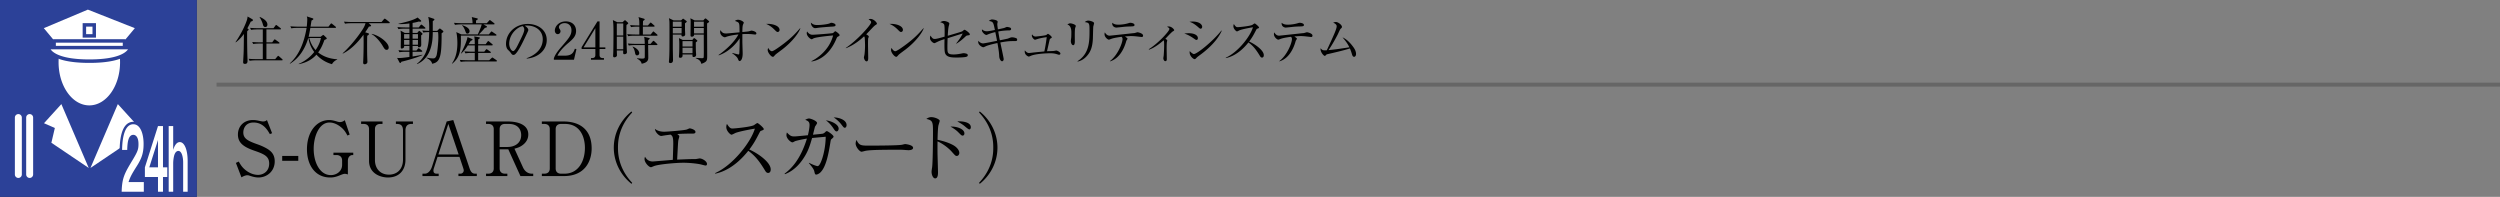 <svg id="_イヤー_1" data-name="レイヤー 1" xmlns="http://www.w3.org/2000/svg" viewBox="0 0 635 50"><rect x="0" y="0" width="635" height="50" fill="#808080" stroke="none"/><defs><style>.cls-1{fill:#2c4198}.cls-2{fill:#fff}.cls-3{fill:none;stroke:#2c4198;stroke-linejoin:round;stroke-width:1.25px}</style></defs><path d="M69.112 33.835l-.569.228c-.608-1.064-1.711-2.945-4.143-2.945-2.146 0-2.601 1.692-2.601 2.508 0 1.577 1.14 2.166 3.628 3.04.645.228 1.272.493 1.862.798 1.482.76 2.488 1.652 2.488 3.514 0 2.565-2.013 4.103-4.123 4.103-.664 0-1.329-.151-2.032-.38-.532-.19-.665-.19-.778-.19-.609 0-1.293.4-1.52.532l-1.406-3.666.722-.342c.512.893.817 1.367 1.5 1.976.798.703 2.014 1.406 3.42 1.406 1.272 0 2.811-.855 2.811-2.87 0-1.747-1.121-2.355-3.533-3.19-2.679-.913-4.407-1.9-4.407-4.18 0-1.994 1.386-3.686 3.818-3.686.36 0 .836.038 1.349.153.209.056.988.209 1.14.209.664 0 .873-.19 1.064-.362l1.31 3.344zM75.764 40.845h-4.085V39.61h4.085v1.235zM88.36 44.303c-.362-.095-.514-.153-.78-.153-.152 0-.38.02-1.16.342-1.291.551-1.975.59-2.564.59-3.78 0-5.89-3.116-5.89-7.182 0-4.312 2.356-7.409 5.643-7.409.342 0 .817.02 1.825.323.607.19.76.19.892.19.19 0 .664 0 1.254-.475l1.234 3.648-.57.247c-.36-.684-.645-1.196-1.31-1.843-.418-.38-1.672-1.463-3.248-1.463-2.565 0-4.01 3.382-4.01 6.688 0 3.495 1.597 6.668 4.351 6.668 1.501 0 2.87-1.007 2.87-2.603V40.77c0-1.008-.704-1.388-1.426-1.388h-.779v-.608h5.035v.608c-.342 0-.514 0-.798.19-.494.342-.57.93-.57 1.254v3.477zM97.156 31.48h-.55c-.817 0-1.368.436-1.368 1.31v7.884c0 2.052 1.272 3.685 3.57 3.685 1.863 0 3.553-1.196 3.553-3.837v-7.37c0-1.673-1.025-1.673-1.804-1.673v-.626h4.332v.626h-.4c-1.102 0-1.5.684-1.5 1.672v7.466c0 2.299-1.33 4.464-4.446 4.464-1.918 0-4.807-1.007-4.807-4.217V32.79c0-.854-.53-1.31-1.347-1.31h-.666v-.627h5.433v.626zM111.14 39.838l-.93 2.888a1.664 1.664 0 00-.114.627c0 .703.53.76.798.76h.532v.608h-4.123v-.609h.627c.799 0 1.482-.816 1.786-1.747l3.742-11.512 1.672-.362 4.161 12.33c.379 1.102.873 1.291 1.405 1.291h.418v.609h-4.673v-.609h.57a.829.829 0 00.778-.836c0-.209-.057-.341-.17-.702l-.912-2.736h-5.566zm2.736-8.359l-2.526 7.751h5.148l-2.622-7.75zM128.943 30.853c2.336 0 5.243.665 5.243 3.305 0 .874-.323 1.767-1.253 2.546-.78.646-1.482.855-2.261 1.064l2.166 4.749c.436.95 1.196 1.595 2.28 1.595h.321v.609h-3.248l-3.078-6.783h-2.203v4.864c0 .836.532 1.31 1.35 1.31h.607v.609h-5.414v-.609h.588c.836 0 1.37-.474 1.37-1.31V32.79c0-.816-.495-1.31-1.37-1.31h-.588v-.627h5.49zm-2.033 6.477h2.033c1.766 0 3.438-.95 3.438-3 0-1.311-.702-2.85-3.192-2.85h-.93c-.817 0-1.349.456-1.349 1.31v4.54zM137.627 30.853h5.451c4.445 0 7.201 2.279 7.201 6.838 0 3.25-1.71 7.03-7.029 7.03h-5.623v-.609h.645c.818 0 1.369-.436 1.369-1.31V32.79c0-.854-.533-1.31-1.369-1.31h-.645v-.627zm3.514 11.949c0 .798.475 1.31 1.35 1.31h.911c3.438 0 5.166-3.077 5.166-6.573 0-2.412-.987-6.06-5.09-6.06h-.988c-.817 0-1.35.457-1.35 1.311v10.012zM160.404 46.696c-2.963-2.375-4.502-5.794-4.502-9.194 0-3.401 1.54-6.82 4.502-9.195l.172.266c-3.534 3.742-3.61 7.541-3.61 8.929 0 1.387.076 5.185 3.61 8.929l-.172.265zM179.215 42.042c-.21 0-1.121-.266-1.31-.304-1.235-.247-3.04-.4-4.275-.4-1.976 0-5.965.362-7.314.78-.152.038-.874.36-.95.36-.55 0-1.653-1.177-1.653-2.07 0-.209.039-.361.115-.608.21.361.702 1.216 1.975 1.216.133 0 2.09-.171 2.355-.19.438-.038 2.357-.19 2.737-.228.094-3.001.113-3.628.113-4.122 0-1.786-.246-1.976-.684-2.28-1.178.152-1.234.152-1.785.247a9.668 9.668 0 01-.59.095c-.55 0-1.556-.969-1.595-1.805.893.722 2.07.722 2.375.722.665 0 5.128-.342 5.737-.57.114-.037.608-.284.721-.284.19 0 1.463.303 1.463.91 0 .4-.455.419-.607.419-1.559 0-3.022.038-4.009.114.456.38.513.418.513.589 0 .152-.228.855-.246 1.007-.076.55-.076.703-.305 4.901 2.85-.114 3.154-.133 3.8-.133.817 0 .892 0 1.12-.038.152-.018.703-.133.799-.133.627 0 1.861.703 1.861 1.406 0 .209-.095.399-.361.399zM195.1 43.923c-.4 0-.609-.323-.78-.609-1.52-2.507-2.564-3.76-4.256-5.014-3.38 4.255-6.61 5.452-8.396 5.812l-.019-.151c4.408-1.939 9.042-7.751 10.087-11.285-.72.095-3.875.684-4.9 1.083-.172.076-.874.456-1.026.456-.285 0-1.33-.93-1.33-1.92 0-.379.076-.626.17-.816.723 1.14 1.045 1.16 1.426 1.16.531 0 4.654-.4 5.433-.856.134-.076.721-.532.874-.532.209 0 1.615 1.197 1.615 1.52 0 .21-.133.248-.741.475-.134.057-.153.095-.4.55-.836 1.616-1.31 2.547-2.526 4.18 2.28 1.007 5.433 3.268 5.433 5.053 0 .514-.21.894-.664.894zM211.154 35.374c-.113.095-.133.17-.246.855-.437 2.64-1.045 6.25-2.622 7.656-.342.285-.741.456-.95.456-.322 0-.361-.19-.513-.856-.133-.665-1.14-1.766-1.386-2.07l.038-.076c1.006.532 1.957.854 2.184.854.513 0 .95-1.253 1.16-1.841.436-1.312.892-3.382.911-5.624-.304.038-1.216.114-1.843.17-.228.02-1.387.134-1.615.153-.569 1.957-1.026 3.553-2.489 5.604-1.785 2.508-3.628 3.268-4.406 3.59l-.096-.133c1.368-1.025 3.895-3.153 5.68-8.909-1.367.21-2.925.589-3.077.684-.417.227-.456.265-.626.265-.4 0-1.502-.949-1.502-1.823 0-.285.076-.513.114-.684.703.722 1.026 1.007 1.806 1.007.322 0 .379 0 2.165-.17l1.368-.134c.209-.855.418-1.938.418-2.583 0-.894-.438-1.065-1.103-1.33.247-.133.627-.342.97-.342.38 0 2.05.589 2.05 1.177 0 .095-.417.742-.512.855-.038.038-.456 1.767-.532 2.09a105.62 105.62 0 002.413-.247c.38-.095.55-.266.817-.532a.369.369 0 01.285-.133c.247 0 1.71 1.007 1.71 1.406 0 .17-.229.361-.57.665zm1.33-1.995c-.285 0-.474-.285-.816-.798-.799-1.196-1.54-1.747-1.88-2.014 1.48.171 3.229 1.065 3.229 2.109 0 .266-.153.703-.533.703zm2.11-.93c-.248 0-.324-.095-.894-.837a7.958 7.958 0 00-1.937-1.785c1.216-.02 3.267.589 3.267 1.938 0 .38-.19.683-.436.683zM230.744 38.147c-.172 0-.627-.038-.665-.038-.684-.056-.874-.076-2.147-.076-5.793 0-7.503.114-8.358.342a9.79 9.79 0 01-.722.17c-.495 0-1.52-1.215-1.52-2.088 0-.114.02-.476.229-.912.644 1.443 1.234 1.443 3.21 1.443 1.31 0 7.485-.018 8.358-.227.114-.02.665-.171.78-.171.112 0 2.013.209 2.013.95 0 .589-.95.607-1.178.607zM243.019 39.61c-.324 0-.418-.114-1.292-1.101-.836-.932-2.28-2.033-3.59-2.603-.02.152-.02 3.115 0 3.457 0 .228.113 3.591.113 4.464 0 .323 0 1.483-.722 1.483-.55 0-.91-.931-.91-1.654 0-.303.093-.854.132-1.101.17-.97.228-6.403.228-9.043 0-2.565-.077-2.945-1.69-3.305.245-.172.663-.456 1.272-.456.836 0 2.128.531 2.128.95 0 .095-.266.95-.305 1.064-.152.474-.228 2.602-.246 3.742 1.33.285 2.83.703 4.084 1.425.721.418 1.443 1.177 1.443 1.899 0 .361-.227.78-.645.78zm1.5-5.167c-.285 0-.36-.095-1.12-.855-.722-.722-1.558-1.196-1.976-1.425 1.425-.113 3.534.532 3.534 1.729 0 .399-.248.551-.437.551zm1.691-1.577c-.228 0-.778-.474-1.14-.78-.627-.55-1.557-1.043-1.919-1.233.286-.039.362-.039.552-.039.075 0 2.887 0 2.887 1.501 0 .304-.152.551-.38.551zM248.854 46.696l-.172-.265c3.534-3.743 3.609-7.542 3.609-8.929 0-1.388-.075-5.187-3.61-8.929l.173-.266c2.962 2.375 4.501 5.794 4.501 9.195 0 3.4-1.539 6.82-4.501 9.194z"/><g><path d="M63.006 7.318c.078.052.142.118.142.196 0 .103-.117.208-.351.377-.026.441-.026.766-.026 1.612 0 1.846.04 4.107.079 5.07.012.285.025.65.025.831 0 .494-.117.82-.662.82-.326 0-.455-.13-.455-.443 0-.09.142-2.509.142-2.976.014-.494.026-1.742.053-4.187-.572.793-1.248 1.547-2.055 2.133l-.078-.053c1.86-2.704 2.783-5.16 2.938-5.746.065-.247.117-.572.13-.766l1.17.675c.104.066.182.13.182.235 0 .233-.26.311-.546.39-.194.415-.403.844-.87 1.715l.182.117zm4.666.157v3.276h1.47l.442-.599c.039-.051.13-.156.207-.156.053 0 .144.066.234.131l.832.598c.066.051.131.13.131.195 0 .143-.117.143-.195.143h-3.121v3.952h2.224l.56-.663c.064-.079.142-.17.206-.17.066 0 .156.079.234.143l.754.663c.053.053.131.117.131.196 0 .143-.117.143-.195.143h-6.644c-.104 0-.922 0-1.534.116l-.246-.506c.637.051 1.352.078 1.988.078h1.6v-3.953h-.897c-.326 0-.95.013-1.535.118l-.26-.52c.637.065 1.366.091 2.003.091h.689V7.475h-1.457c-.299 0-.95.012-1.52.117l-.261-.52a23.9 23.9 0 001.99.09h3.965l.468-.624c.078-.117.13-.194.221-.194.051 0 .143.077.234.142l.844.65c.053.04.131.117.131.195 0 .13-.13.144-.195.144h-3.498zm-1.676-3.172c.571.26 1.924.909 1.924 1.936 0 .3-.13.624-.533.624-.442 0-.547-.364-.65-.78-.157-.585-.573-1.39-.806-1.703l.065-.077zM78.293 9.658c-.767 2.665-2.275 5.097-4.64 6.527l-.04-.091c2.315-2.054 3.64-5.252 4.264-9.01h-2.34c-.324 0-.95 0-1.533.117l-.26-.52c.883.079 1.807.091 2.001.091h2.171c.117-1.013.13-1.742.13-1.884 0-.326-.052-.52-.116-.716l1.468.469c.079.025.196.09.196.181 0 .13-.156.221-.469.404-.064.363-.22 1.365-.26 1.546h4.564l.52-.663c.065-.09.13-.156.207-.156.066 0 .092.014.235.13l.818.663c.066.053.13.105.13.195 0 .118-.103.143-.194.143h-6.319c-.13.755-.273 1.651-.441 2.263h3.054l.442-.338c.117-.092.156-.13.234-.13.053 0 .143.077.182.116l.533.508c.117.103.17.194.17.26 0 .156-.364.299-.599.39-.636 1.82-1.209 2.652-1.586 3.171 1.093.871 2.653 1.6 4.837 1.73v.09c-.56.196-1.119.715-1.326 1.158a8.368 8.368 0 01-3.953-2.418c-.935 1.053-2.326 1.99-4.484 2.418l-.014-.078c.676-.3 2.354-1.04 3.94-3.016-1.145-1.548-1.378-2.965-1.457-3.55h-.065zm.273 0c.157.624.52 1.847 1.6 3.056.975-1.417 1.222-2.484 1.352-3.056h-2.952zM98.781 5.901h-5.135l.456.39c.09.078.156.156.156.234 0 .143-.22.208-.547.221-.182.286-.429.702-.95 1.456l.743.235c.103.039.207.078.207.208s-.129.272-.441.442c-.014.701-.027 1.04-.027 2.34 0 1.716.013 2.626.04 3.262 0 .144.038.859.038 1.015 0 .455-.467.624-.676.624-.39 0-.403-.273-.403-.455 0-.039 0-.078.014-.352.064-1.287.103-3.276.103-4.68 0-1.027-.013-1.352-.039-2.015-.793 1.067-2.677 3.536-5.239 4.784l-.052-.078c1.21-1.052 3.225-3.328 4.59-5.33.506-.727.987-1.442 1.22-2.3h-3.678c-.35 0-.962.012-1.534.117l-.26-.52c.663.052 1.339.09 2.002.09h7.541l.584-.689c.078-.09.144-.156.22-.156.079 0 .183.066.3.156l.845.663c.053.04.131.118.131.196 0 .116-.104.142-.209.142zm-.558 6.76c-.43 0-.573-.246-1.092-1.117-.364-.611-1.483-2.185-2.73-2.86l.025-.079c1.976.416 4.303 2.262 4.303 3.458 0 .443-.286.598-.506.598zM107.87 7.28h-3.07v1.078h1.196l.313-.377c.064-.078.117-.13.181-.13.053 0 .131.026.222.118l.481.428c.065.052.117.13.117.221s-.066.183-.326.352c-.025.377.014 2.027.014 2.352 0 .157 0 .69-.611.69-.17 0-.247-.13-.235-.338h-1.351v1.17h.974l.352-.429c.078-.092.143-.156.22-.156.065 0 .143.052.26.142l.52.416c.078.066.13.13.13.208s-.064.13-.207.13h-2.25v1.197c1.014-.17 1.756-.287 2.483-.456v.105c-1.377.65-4.289 1.456-5.33 1.677-.078.195-.156.311-.285.311-.092 0-.156-.052-.209-.155l-.598-1.13c.17.025.274.037.508.037.571 0 1.625-.13 2.625-.272v-1.314h-1c-.117 0-.924 0-1.535.117l-.246-.52c.884.08 1.807.092 1.988.092h.793v-1.17h-1.338c.012.169.012.311-.104.429-.105.104-.34.234-.507.234-.144 0-.248-.065-.248-.364 0-.507.039-2.704.039-3.147 0-.039-.025-.754-.104-1.053l1.067.585h1.195V7.28h-1.273c-.326 0-.95.013-1.522.118l-.26-.521a29.2 29.2 0 002.002.092h1.053V5.953c-.65.091-1.455.17-2.144.17-.287 0-.416 0-.612-.014v-.09c1.457-.313 3.719-.846 4.836-1.574l.807.715c.064.066.103.117.103.195 0 .118-.117.157-.311.157-.078 0-.183-.027-.273-.053-.404.117-.715.208-1.6.364v1.145h1.561l.442-.56c.09-.103.142-.156.22-.156s.157.053.248.13l.663.56c.064.051.13.13.13.195 0 .103-.078.142-.195.142zm-3.876 1.39h-1.351v1.157h1.351V8.671zm0 1.47h-1.351v1.221h1.351V10.14zm2.172-1.47h-1.365v1.157h1.365V8.671zm0 1.47h-1.365v1.221h1.365V10.14zm6.006-1.69c.014 4.355-.234 5.421-.52 6.2-.273.754-.767 1.366-1.898 1.535-.117-.715-.768-1.131-1.404-1.456l.039-.091a7.821 7.821 0 001.586.195c.312 0 .625 0 .897-.729.182-.506.468-3.184.468-4.588 0-.404-.014-.976-.078-1.366h-1.34c0 2.107-.207 6.475-3.965 8.125l-.064-.078c2.964-2.261 3.068-5.707 3.12-8.047-.429.013-.949.013-1.495.118l-.26-.52c.507.038.857.065 1.755.09.039-1.898-.052-2.795-.247-3.549l1.351.455c.144.052.222.117.222.208 0 .078-.04.13-.091.183a3.14 3.14 0 01-.325.233v2.47h1.118l.441-.441c.105-.105.17-.144.235-.144.078 0 .13.026.26.13l.507.403c.078.066.13.13.13.222 0 .13-.195.285-.442.441zM125.912 9.048h-8.852c.116 4.004-.416 5.693-2.198 7.124l-.065-.052c1.13-1.6 1.365-3.51 1.379-5.123 0-.806-.066-2.054-.286-2.847l1.286.585h4.187c.338-.74.858-1.884.988-2.535h-5.252c-.34 0-.95.013-1.535.117l-.247-.52c.82.065 1.625.092 1.99.092h2.73c-.039-.885-.143-1.314-.209-1.56l1.353.324c.09.027.182.052.182.182s-.312.3-.455.377v.677h2.742l.56-.624c.104-.118.144-.17.208-.17.052 0 .103.026.234.13l.832.637c.065.052.13.117.13.196 0 .13-.104.142-.195.142h-2.626l.793.443c.078.039.103.09.103.142 0 .183-.195.222-.533.299-.584.702-.844.976-1.52 1.651h2.535l.481-.585c.078-.103.13-.156.195-.156.051 0 .13.04.26.13l.858.585c.09.065.142.117.142.195 0 .117-.103.144-.195.144zm.106 6.564h-7.45c-.13 0-.923 0-1.535.117l-.246-.519c.897.078 1.885.09 1.988.09h1.82v-1.859h-.857c-.326 0-.949.014-1.521.118l-.26-.52c.883.077 1.832.09 2.002.09h.637V11.53h-1.768c-.508.807-.846 1.34-1.69 2.068l-.066-.04c.637-1.196 1.495-3.002 1.678-4.147l1.144.494c.117.052.13.105.13.144 0 .116-.052.142-.456.338-.103.13-.363.546-.533.832h1.56c-.025-1.248-.025-1.378-.142-1.977l1.26.235c.066.012.17.039.17.156 0 .116-.208.247-.416.377 0 .181-.014 1.026-.014 1.209h1.912l.455-.624c.078-.105.143-.17.207-.17.066 0 .118.053.235.143l.754.624c.103.078.13.144.13.196 0 .117-.117.142-.209.142h-3.484v1.6H123l.39-.482c.104-.117.131-.156.209-.156.051 0 .104.04.233.131l.716.493c.104.078.13.131.13.183 0 .13-.117.142-.196.142h-3.029v1.86h2.809l.585-.546c.078-.066.169-.144.221-.144.04 0 .104.04.234.13l.78.533c.064.053.13.118.13.196 0 .117-.105.142-.194.142zm-7.282-7.072c-.312 0-.338-.09-.623-.845-.221-.572-.455-.949-.755-1.248l.027-.064c.533.181 1.885.65 1.885 1.547 0 .311-.208.61-.534.61zM133.791 14.885l-.014-.105c2.783-.987 4.082-2.82 4.082-4.797 0-2.197-1.767-3.497-4.029-3.497-.326 0-.39.013-.533.078.701.377.896.859.896 1.04 0 .143-.039.235-.441 1.08-.832 1.78-2.055 4.393-2.939 5.122a.75.75 0 01-.416.142c-.298 0-.416-.169-.805-.715-.092-.13-.612-.61-.703-.727-.143-.208-.364-.677-.364-1.326 0-2.795 2.367-5.097 5.538-5.097 2.523 0 4.81 1.47 4.81 4.082 0 2.523-2.105 4.46-5.082 4.72zm-1.027-8.242c-1.43.233-3.42 2.08-3.42 4.471 0 .885.508 1.86 1.014 1.86.351 0 .859-.923 1.08-1.366 1.3-2.613 1.728-3.458 1.728-4.133 0-.326-.155-.599-.402-.832zM145.79 15.17h-5.11v-.35c.26-.819.87-1.73 1.912-2.913 1.91-2.21 2.56-2.95 2.56-4.25 0-.975-.624-1.782-1.728-1.782-.91 0-1.457.546-1.457 1.015 0 .039 0 .208.13.402.169.26.274.403.274.65 0 .39-.312.729-.703.729-.455 0-.74-.43-.74-.91 0-.95.922-2.327 2.795-2.327 1.611 0 2.6 1.013 2.6 2.418 0 1.312-.755 2.028-1.925 3.029-.441.363-2.158 1.833-2.808 3.263h1.795c1.82 0 2.248-.703 2.638-1.782l.391.144-.625 2.665zM151.756 5.434h.533v6.603h1.469v.416h-1.469v1.509c0 .571.286.793.91.793h.208v.416h-3.302v-.416h.208c.61 0 .91-.208.91-.793v-1.509h-3.496V12l4.029-6.565zm-.533 1.715l-3.002 4.888h3.002V7.15zM159.128 6.344c-.013.468-.026.766-.026 1.39 0 1.366.078 4.317.103 4.875 0 .17.04.468.04.638 0 .493-.56.52-.624.52-.351 0-.351-.091-.325-.95h-1.626c0 .091.039 1.158.039 1.184 0 .468-.506.559-.65.559-.325 0-.325-.248-.325-.404 0-.142.04-.78.04-.909.038-.988.052-4.642.052-4.94 0-1.938-.039-2.302-.156-3.211l1.13.546h1.327l.377-.338c.142-.117.169-.17.234-.17s.13.039.207.117l.52.469c.053.051.105.13.105.208 0 .116-.26.285-.442.416zm-.82-.39h-1.638v3.055h1.639V5.953zm0 3.366h-1.638v3.186h1.639V9.32zm8.503-.247h-5.72c-.234 0-.898 0-1.534.117l-.247-.52c.805.065 1.598.092 1.989.092h1.092v-1.99h-.573c-.129 0-.922 0-1.533.118l-.248-.52c.86.077 1.769.09 1.99.09h.364c0-1.313-.04-1.56-.221-2.12l1.339.391c.143.04.233.104.233.208s-.038.13-.416.39c-.012.313-.012.39-.025 1.131h1.273l.483-.559c.09-.117.142-.156.207-.156.078 0 .142.04.234.13l.637.56c.065.051.13.103.13.194 0 .117-.117.143-.195.143h-2.782v1.99h1.976l.494-.599c.103-.13.142-.169.195-.169.078 0 .117.053.247.156l.689.585c.104.091.117.157.117.196 0 .13-.117.142-.195.142zm-.026 2.38h-2.158c0 .26.039 2.703.039 3.12 0 .493 0 1.3-1.678 1.612-.116-.43-.26-.793-1.195-1.3l.025-.091c.26.025 1.067.09 1.275.09.585 0 .663-.116.677-.376.011-.235.011-2.848 0-3.056h-2.524a9.31 9.31 0 00-1.533.117l-.247-.52c.884.079 1.807.092 1.99.092h2.314c-.014-.507-.04-1.417-.17-1.794l1.17.286c.17.039.248.064.248.169 0 .09-.04.117-.377.377-.014.247-.014.325-.014.962h.611l.533-.612c.104-.117.157-.156.221-.156s.117.026.22.13l.638.611c.091.078.13.117.13.196 0 .117-.104.142-.195.142zm-4.967 2.612c-.39 0-.466-.364-.533-.714-.142-.82-.402-1.197-.61-1.444l.052-.078c1.274.508 1.638 1.262 1.638 1.664a.555.555 0 01-.547.572zM173.986 5.914v1.482c0 .208.053 1.21.053 1.352 0 .313-.312.508-.637.508-.351 0-.312-.313-.287-.469h-2.222v3.264c0 .468.052 2.73.052 3.237 0 .338-.13.728-.664.728-.285 0-.377-.17-.377-.338 0-.078.04-.416.04-.494.103-1.47.103-2.276.103-7.97 0-1.859 0-1.898-.143-2.6l1.21.573h1.872l.338-.313c.078-.064.13-.13.182-.13.052 0 .117.052.156.078l.676.494c.052.04.09.091.09.17 0 .09-.077.168-.442.428zm-.857-.416h-2.236v1.3h2.236v-1.3zm0 1.612h-2.236v1.366h2.236V7.11zm3.601 3.641c0 .61 0 1.599.04 2.379 0 .117.05.65.05.754 0 .558-.48.597-.65.597s-.338-.039-.272-.649h-2.535c.026.312.078.845-.611.845-.286 0-.299-.22-.299-.364 0-.079.026-.417.04-.56.05-.74.05-2.132.05-2.248 0-.702 0-1.17-.09-1.833l.95.468h2.468l.222-.286c.065-.091.143-.17.247-.17.064 0 .142.052.208.104l.468.403c.064.052.117.105.117.17 0 .09-.117.207-.403.39zm-.832-.3h-2.535v1.365h2.535v-1.365zm0 1.678h-2.535v1.39h2.535v-1.39zm3.706-6.176c0 1.262.025 6.839.025 7.97 0 1.17 0 1.481-.52 1.846-.078.051-.442.312-.988.428-.103-.454-.22-.948-1.404-1.403l.025-.09c.222.012 1.404.076 1.535.076.118 0 .364 0 .442-.155.052-.117.052-1.184.052-1.417 0-.702-.013-3.797-.013-4.42H176.3c.013.363-.26.532-.612.532-.181 0-.298-.103-.298-.311 0-.572.039-3.042.039-3.536 0-.222-.026-.455-.065-.832l1.078.546h2.198l.312-.352c.052-.052.156-.143.235-.143s.155.04.207.091l.625.533c.064.065.103.118.103.182 0 .105-.103.195-.52.455zm-.846-.455h-2.47v1.3h2.47v-1.3zm0 1.612h-2.47v1.366h2.47V7.11zM182.515 13.962c1.715-1.157 4.004-3.225 5.044-5.214-1.547.156-2.744.469-3.069.599-.181.078-.285.117-.39.117-.337 0-1.182-.494-1.182-1.365 0-.144.013-.247.039-.455.494.636.676.857 1.533.857.248 0 2.55-.22 3.355-.285-.013-1.717-.027-1.95-.156-2.276-.117-.286-.365-.377-1.014-.624.155-.117.429-.298.793-.298.637 0 1.456.494 1.456.74 0 .065-.04.143-.156.403-.182.377-.196 1.027-.208 1.977 1.313-.13 1.456-.144 1.676-.196.105-.026.547-.169.65-.169.235 0 1.236.26 1.236.69 0 .208-.13.311-.3.311-.155 0-.87-.09-1.013-.103a18.92 18.92 0 00-1.067-.04c-.52 0-1 .026-1.182.04v1.833c0 .48.078 2.626.078 3.067 0 1.548-.52 1.938-.767 1.938-.209 0-.273-.144-.469-.612-.234-.545-1.078-1.13-1.416-1.351l.051-.105c.313.105 1.418.391 1.522.391.208 0 .208-.092.234-.455.064-1.184.09-2.47.078-3.653-.676 1.118-2.535 3.367-5.305 4.341l-.051-.103zM197.53 8.124c-.221 0-.378-.155-.794-.571-.91-.924-1.637-1.262-2.132-1.483 1.56-.103 3.407.455 3.407 1.534 0 .287-.222.52-.482.52zm1.13 4.46c-.272.208-1.494 1.092-1.715 1.312-.066.066-.351.391-.416.456a.357.357 0 01-.221.078c-.455 0-1.314-1.092-1.314-1.703 0-.235.078-.43.131-.573.299.585.676.859.95.859.427 0 2.443-1.495 3.001-1.924 2.094-1.6 3.095-2.718 4.148-3.927l.065.04c-.312.948-1.768 3.185-4.629 5.382zM212.883 9.281c-.246.13-.274.183-.442.573-2.106 5.043-5.603 5.694-6.318 5.758l-.026-.09c.805-.338 4.446-2.392 5.512-6.513-.377.025-4.12.363-4.953.727-.078.04-.39.235-.469.235-.324 0-1.273-.768-1.273-1.547 0-.117.013-.222.09-.443.222.338.664.845 1.353.845.623 0 5.018-.338 5.213-.429.118-.051.48-.467.584-.467.144 0 1.106.688 1.106.987 0 .17-.168.26-.377.364zm-1.56-2.521c-1 .052-3.107.233-3.406.285-.638.092-.702.104-.91.104-.416 0-1.04-.585-1.04-1.404.572.533.974.611 1.69.611.87 0 2.548-.181 3.094-.428.26-.117.299-.144.416-.144.233 0 1.065.183 1.065.585 0 .26-.168.352-.91.39zM222.387 6.356c-.117.065-.235.17-.494.404-.079.077-1.575 1.65-1.873 1.963.209.103.65.377.65.558 0 .078-.117.416-.156.482-.026.051-.04 1.079-.04 1.339 0 .585.053 3.159.053 3.678 0 .274-.039.807-.403.807-.429 0-.688-.715-.688-.988 0-.118.128-.624.142-.728.09-.677.143-1.626.143-2.327 0-.442-.052-1.86-.104-2.067a.394.394 0 00-.156-.235c-.832.78-2.47 2.185-4.589 3.003l-.052-.064c3.016-2.002 6.448-5.942 6.448-6.5 0-.313-.143-.416-.663-.793.157-.04.312-.078.52-.078.768 0 1.612.87 1.612 1.209 0 .103-.026.13-.35.337zM228.86 8.124c-.221 0-.378-.155-.794-.571-.909-.924-1.636-1.262-2.13-1.483 1.56-.103 3.406.455 3.406 1.534 0 .287-.222.52-.482.52zm1.131 4.46c-.272.208-1.495 1.092-1.716 1.312-.065.066-.351.391-.416.456a.356.356 0 01-.22.078c-.455 0-1.314-1.092-1.314-1.703 0-.235.077-.43.13-.573.299.585.676.859.95.859.428 0 2.443-1.495 3.002-1.924 2.093-1.6 3.095-2.718 4.148-3.927l.064.04c-.312.948-1.767 3.185-4.628 5.382zM245.708 9.009c-.194.025-.299.103-.442.233-.806.768-1.274 1.157-2.314 1.847l-.078-.066c.468-.545 1.274-1.65 1.651-2.522-.455.144-2.6.82-2.925.924-.143.039-.78.247-.91.286-.04 1.04-.051 1.807-.051 2.21 0 1.495 0 1.911 1.586 1.911.882 0 1.728-.183 2.183-.273.17-.04.26-.052.363-.052.235 0 .793.117.924.233a.392.392 0 01.118.286c0 .235-.143.338-.417.416-.312.105-1.378.17-2.314.17-1.326 0-2.77 0-3.081-1.274-.155-.599-.117-2.613-.09-3.394-1.184.377-1.288.43-2.25.898-.169.09-.247.117-.339.117-.285 0-1.104-.611-1.104-1.287 0-.247.052-.455.104-.638.48.663.612.859 1.092.859.494 0 1.339-.247 2.509-.585.013-.52.065-2.77-.116-3.095-.067-.116-.261-.39-1.002-.559.403-.247.715-.325.91-.325.52 0 1.417.299 1.417.663 0 .078-.116.52-.13.56-.169.597-.234 1.858-.273 2.535.39-.117 3.51-1.015 3.666-1.118.065-.053.351-.274.416-.325.052-.04.104-.079.182-.079.208 0 1.34.82 1.34 1.131 0 .221-.04.235-.625.313zM257.525 10.438c-.949 0-1.546 0-3.445.351.13.611.857 3.991.857 4.2 0 .403-.246.572-.416.572-.31 0-.7-.585-.726-1.327-.027-.546-.053-1.13-.443-3.301-1.665.338-2.64.675-2.795.74-.702.326-.715.326-.819.326-.234 0-1.274-.52-1.274-1.352 0-.104.026-.182.039-.3.3.43.793.676 1.196.676.338 0 2.99-.558 3.549-.65-.039-.208-.285-1.481-.441-2.223-.898.208-1.508.43-1.938.612-.234.103-.26.117-.325.117-.09 0-.468-.078-.923-.663-.22-.286-.22-.508-.208-.768a1.764 1.764 0 001.274.494c.43 0 1.833-.286 2.015-.325-.403-1.99-.416-2.093-1.547-2.3.365-.26.56-.378.845-.378.025 0 1.404.091 1.404.598 0 .09-.092.468-.092.56 0 .181.053.715.157 1.364.26-.064 1.43-.299 1.651-.377.105-.04.546-.247.65-.247.091 0 .767.104.937.26a.38.38 0 01.116.273c0 .17-.13.352-.494.352-.936 0-1.858.103-2.768.272.181 1.131.26 1.6.402 2.236.234-.039 1.976-.403 2.04-.428.157-.066.638-.261.808-.3.078-.013.142-.025.234-.025.455 0 1.026.169 1.183.286a.41.41 0 01.13.311c0 .364-.209.364-.833.364zM268.992 13.91c-.092 0-.234-.053-.572-.156-.715-.234-1.365-.222-1.742-.222-.871 0-3.407.117-4.667.573-.117.039-.599.273-.702.273-.026 0-1.028-.299-1.028-1.314 0-.09.014-.156.027-.272.298.35.61.676 1.079.676.025 0 .923-.105 1-.117.456-.052 2.47-.247 2.874-.287.065-.247.35-1.56.61-3.626-.688.078-1.364.208-2.027.376-.156.04-.91.287-.936.287-.221 0-.82-.56-.82-1.067 0-.117.027-.181.066-.311.143.22.377.558.936.558.025 0 2.223-.208 2.652-.39.078-.038.35-.298.429-.298.182 0 .987.663.987.884 0 .103-.039.13-.35.325-.144.078-.144.103-.221.39-.105.442-.611 2.704-.65 2.82.286-.026 1.52-.038 1.768-.077.104-.013.52-.104.611-.104.182 0 1.027.402 1.027.767 0 .026 0 .311-.35.311zM273.112 7.045c-.117.364-.117 1.521-.117 1.964 0 .233.013 1.3.013 1.52 0 .196 0 .95-.416.95-.35 0-.598-.546-.598-1.067 0-.13.078-.715.092-.832.025-.208.038-.663.038-1.39q0-1.677-1.026-1.963c.246-.157.48-.3.754-.3.311 0 1.404.3 1.404.677 0 .051-.131.403-.144.44zm4.576-.246c-.026.169-.078 2.43-.09 2.898-.092 2.393-.676 3.575-1.522 4.512-.988 1.118-1.976 1.352-2.353 1.43l-.04-.091c2.901-1.86 3.056-4.706 3.056-7.684 0-1.989-.039-2.067-1.196-2.249.17-.156.442-.377.885-.377.467 0 1.468.3 1.468.65 0 .143-.195.78-.208.91zM289.986 9.398c-.025 0-1.039-.117-1.351-.156-.494-.052-.95-.078-1.3-.078-.403 0-.702.026-1.599.092.104.064.494.363.573.429.039.039.077.09.077.156 0 .064-.234.416-.273.48-.052.091-.078.222-.092.286-.623 2.12-1.87 4.317-4.068 4.98l-.039-.066c2.041-1.534 3.211-4.666 3.211-5.59 0-.312-.103-.428-.247-.584-1.925.272-2.327.416-2.834.61-.247.092-.312.117-.403.117-.247 0-1.092-.597-1.092-1.403 0-.195.039-.313.078-.442.402.61.74.832 1.26.832.144 0 5.46-.585 6.267-.664.13-.012.676-.208.793-.208.065 0 1.39.248 1.39.845 0 .364-.245.364-.35.364zm-2.923-2.677c-.417.012-1.08.039-1.483.078-.676.077-1.963.208-2.04.208-.222 0-1.132-.183-1.028-1.223.43.364.87.482 1.56.482.74 0 1.677-.118 2.418-.338.274-.078.468-.144.573-.144.337 0 1.104.144 1.104.56 0 .338-.299.35-1.104.377zM297.93 7.955c-.377.195-1.65 1.625-1.924 1.886.416.286.469.311.469.441 0 .053-.066.338-.079.39-.052.312-.065.988-.065 1.704 0 .416.04 2.223.04 2.6 0 .156 0 .56-.378.56-.325 0-.507-.482-.507-.73 0-.103.078-.572.091-.662.066-.767.116-1.912.116-2.678 0-.82-.025-1.001-.116-1.236-.572.495-2.236 1.912-3.744 2.393l-.04-.13c2.21-1.326 5.24-4.55 5.24-5.148 0-.196-.181-.3-.611-.56.208-.039.299-.064.416-.064.78 0 1.404.766 1.404.923 0 .142-.103.195-.312.311zM303.91 10.14c-.182 0-.299-.091-.625-.326-1.248-.87-1.885-1.091-2.47-1.287.351-.051.65-.09 1.105-.09 1.574 0 2.34.597 2.34 1.235 0 .299-.143.468-.35.468zm1.04-2.848c-.143 0-.286-.104-.468-.272-1.261-1.145-1.99-1.366-2.367-1.483.287-.039.508-.064.82-.064 1.664 0 2.419.74 2.419 1.326 0 .194-.092.493-.405.493zm-.3 6.787c-.494.363-.545.416-.883.754-.091.104-.221.194-.338.194-.273 0-1.261-.714-1.261-1.755 0-.103.013-.181.039-.298.26.338.832.754 1.027.754.832 0 4.9-3.302 7.006-5.98l.078.052c-.441 1.117-1.936 3.6-5.668 6.28zM320.55 14.625c-.273 0-.415-.222-.532-.416-1.041-1.717-1.756-2.574-2.913-3.433-2.314 2.912-4.524 3.732-5.746 3.979l-.013-.105c3.015-1.326 6.188-5.303 6.903-7.721-.493.064-2.651.467-3.354.74-.118.053-.598.312-.702.312-.195 0-.91-.636-.91-1.313 0-.26.052-.429.117-.559.495.78.715.793.975.793.363 0 3.186-.273 3.719-.585.09-.051.494-.364.597-.364.143 0 1.106.82 1.106 1.04 0 .144-.092.17-.508.325-.09.04-.103.066-.273.377-.572 1.106-.897 1.743-1.729 2.86 1.56.69 3.719 2.237 3.719 3.459 0 .35-.144.611-.455.611zM333.018 9.398c-.027 0-1.041-.117-1.352-.156-.494-.052-.95-.078-1.3-.078-.403 0-.703.026-1.6.092.104.064.494.363.572.429.039.039.078.09.078.156 0 .064-.234.416-.273.48-.051.091-.079.222-.09.286-.625 2.12-1.873 4.317-4.07 4.98l-.04-.066c2.041-1.534 3.212-4.666 3.212-5.59 0-.312-.104-.428-.247-.584-1.924.272-2.327.416-2.834.61-.247.092-.312.117-.403.117-.247 0-1.092-.597-1.092-1.403 0-.195.04-.313.077-.442.405.61.742.832 1.262.832.143 0 5.46-.585 6.266-.664.13-.012.676-.208.793-.208.066 0 1.391.248 1.391.845 0 .364-.247.364-.35.364zm-2.926-2.677c-.416.012-1.078.039-1.482.078-.676.077-1.964.208-2.042.208-.22 0-1.13-.183-1.026-1.223.429.364.871.482 1.56.482a9.12 9.12 0 002.418-.338c.273-.078.468-.144.572-.144.338 0 1.105.144 1.105.56 0 .338-.299.35-1.105.377zM343.951 14.43c-.339 0-.455-.338-.56-.676-.143-.482-.26-.858-.52-1.456-1.234.429-4.068 1.092-5.668 1.456-.234.052-.285.09-.429.247-.117.143-.195.194-.286.194-.247 0-1.17-.948-1.066-1.936.403.429.533.533 1.144.533.079 0 .352-.014.442-.026 1.678-3.602 2.51-5.396 2.51-6.098 0-.429-.365-.65-.898-.948.3-.078.52-.131.702-.131.598 0 1.534.767 1.534 1.235 0 .156-.051.235-.325.482-.195.169-.494.935-.754 1.456-.48.949-1.43 2.665-2.327 3.965 1.794-.182 2.093-.221 5.292-.715-.43-.884-.885-1.522-1.742-2.523 1.026.455 1.871 1.3 2.612 2.288.52.69.82 1.262.82 1.95 0 .456-.26.703-.48.703z"/></g><path fill="#333" d="M0 0h50v50H0z"/><path fill="#666" d="M55 21h580v1H55z"/><g><path class="cls-1" d="M0 0h50v50H0z"/><path class="cls-2" d="M15.742 10.825a14.605 14.605 0 00-.864 4.994c0 6.047 3.496 10.949 7.808 10.949 4.312 0 7.81-4.901 7.81-10.949 0-1.803-.316-3.497-.864-4.994h-13.89zM31.42 10.543H13.956l-2.83-3.388 11.19-4.712 11.932 4.712-2.826 3.388z"/><path class="cls-2" d="M13.747 10.396h17.877v1.841H13.747z"/><path class="cls-1" d="M31.624 12.678H13.747a.441.441 0 01-.442-.442v-1.84c0-.244.198-.442.442-.442h17.877c.244 0 .441.198.441.442v1.84a.441.441 0 01-.441.441zm-17.436-.883h16.994v-.958H14.188v.958z"/><path class="cls-2" d="M33.187 12.096H12.185s.303 3.439 10.507 3.439c10.206 0 10.495-3.44 10.495-3.44z"/><path class="cls-1" d="M22.692 15.976c-10.31 0-10.912-3.448-10.946-3.842a.442.442 0 01.44-.48h21.001a.44.44 0 01.44.479c-.033.393-.62 3.843-10.935 3.843zm-9.834-3.439c.595.856 2.68 2.556 9.834 2.556 7.146 0 9.227-1.695 9.823-2.556H12.858z"/><path class="cls-2" d="M21.434 6.323h2.502v2.793h-2.502z"/><path class="cls-1" d="M24.378 9.557h-3.386V5.88h3.386v3.676zm-2.503-.883h1.62v-1.91h-1.62v1.91z"/><path class="cls-2" d="M15.585 26.44l-4.41 4.856 2.756 1.213-.882 3.752 9.49 6.4-6.954-16.221zM29.93 26.44l4.415 4.856-2.76 1.213.881 3.752-9.487 6.4L29.93 26.44zM7.533 45.199a.883.883 0 01-.883-.883V29.861a.883.883 0 011.766 0v14.455a.883.883 0 01-.883.883zM4.66 45.199a.883.883 0 01-.882-.883V29.861a.883.883 0 011.766 0v14.455a.883.883 0 01-.883.883z"/><g><path class="cls-2" d="M36.53 46.252v2.456h-5.629c.093-3.6.762-4.721 2.853-8.192 1.244-2.075 1.422-2.647 1.422-3.917 0-1.778-.694-2.35-1.312-2.35-1.27 0-1.507 1.906-1.55 3.832h-1.303c.034-1.46.161-6.52 2.853-6.52 1.726 0 2.607 2.265 2.607 5.017 0 2.37-.525 3.726-1.76 5.673-1.288 2.032-1.635 2.71-2.066 4.001h3.885zM41.399 42.505h1.092v2.456h-1.092v3.747h-1.27V44.96h-3.327v-2.456l3.327-10.478h1.27v10.478zm-1.27 0v-6.943l-2.21 6.943h2.21zM43.99 32.027v6.054c.17-.529.635-1.99 1.676-1.99 1.185 0 1.997 1.948 1.997 4.805v7.812h-1.142v-7.452c0-1.249-.322-2.921-1.22-2.921-.228 0-.837.127-1.116 1.397a8.855 8.855 0 00-.195 1.672v7.304h-1.143V32.027h1.143z"/><g><path class="cls-3" d="M36.53 46.252v2.456h-5.629c.093-3.6.762-4.721 2.853-8.192 1.244-2.075 1.422-2.647 1.422-3.917 0-1.778-.694-2.35-1.312-2.35-1.27 0-1.507 1.906-1.55 3.832h-1.303c.034-1.46.161-6.52 2.853-6.52 1.726 0 2.607 2.265 2.607 5.017 0 2.37-.525 3.726-1.76 5.673-1.288 2.032-1.635 2.71-2.066 4.001h3.885zM41.399 42.505h1.092v2.456h-1.092v3.747h-1.27V44.96h-3.327v-2.456l3.327-10.478h1.27v10.478zm-1.27 0v-6.943l-2.21 6.943h2.21zM43.99 32.027v6.054c.17-.529.635-1.99 1.676-1.99 1.185 0 1.997 1.948 1.997 4.805v7.812h-1.142v-7.452c0-1.249-.322-2.921-1.22-2.921-.228 0-.837.127-1.116 1.397a8.855 8.855 0 00-.195 1.672v7.304h-1.143V32.027h1.143z"/></g><g><path class="cls-2" d="M36.53 46.252v2.456h-5.629c.093-3.6.762-4.721 2.853-8.192 1.244-2.075 1.422-2.647 1.422-3.917 0-1.778-.694-2.35-1.312-2.35-1.27 0-1.507 1.906-1.55 3.832h-1.303c.034-1.46.161-6.52 2.853-6.52 1.726 0 2.607 2.265 2.607 5.017 0 2.37-.525 3.726-1.76 5.673-1.288 2.032-1.635 2.71-2.066 4.001h3.885zM41.399 42.505h1.092v2.456h-1.092v3.747h-1.27V44.96h-3.327v-2.456l3.327-10.478h1.27v10.478zm-1.27 0v-6.943l-2.21 6.943h2.21zM43.99 32.027v6.054c.17-.529.635-1.99 1.676-1.99 1.185 0 1.997 1.948 1.997 4.805v7.812h-1.142v-7.452c0-1.249-.322-2.921-1.22-2.921-.228 0-.837.127-1.116 1.397a8.855 8.855 0 00-.195 1.672v7.304h-1.143V32.027h1.143z"/></g></g></g></svg>